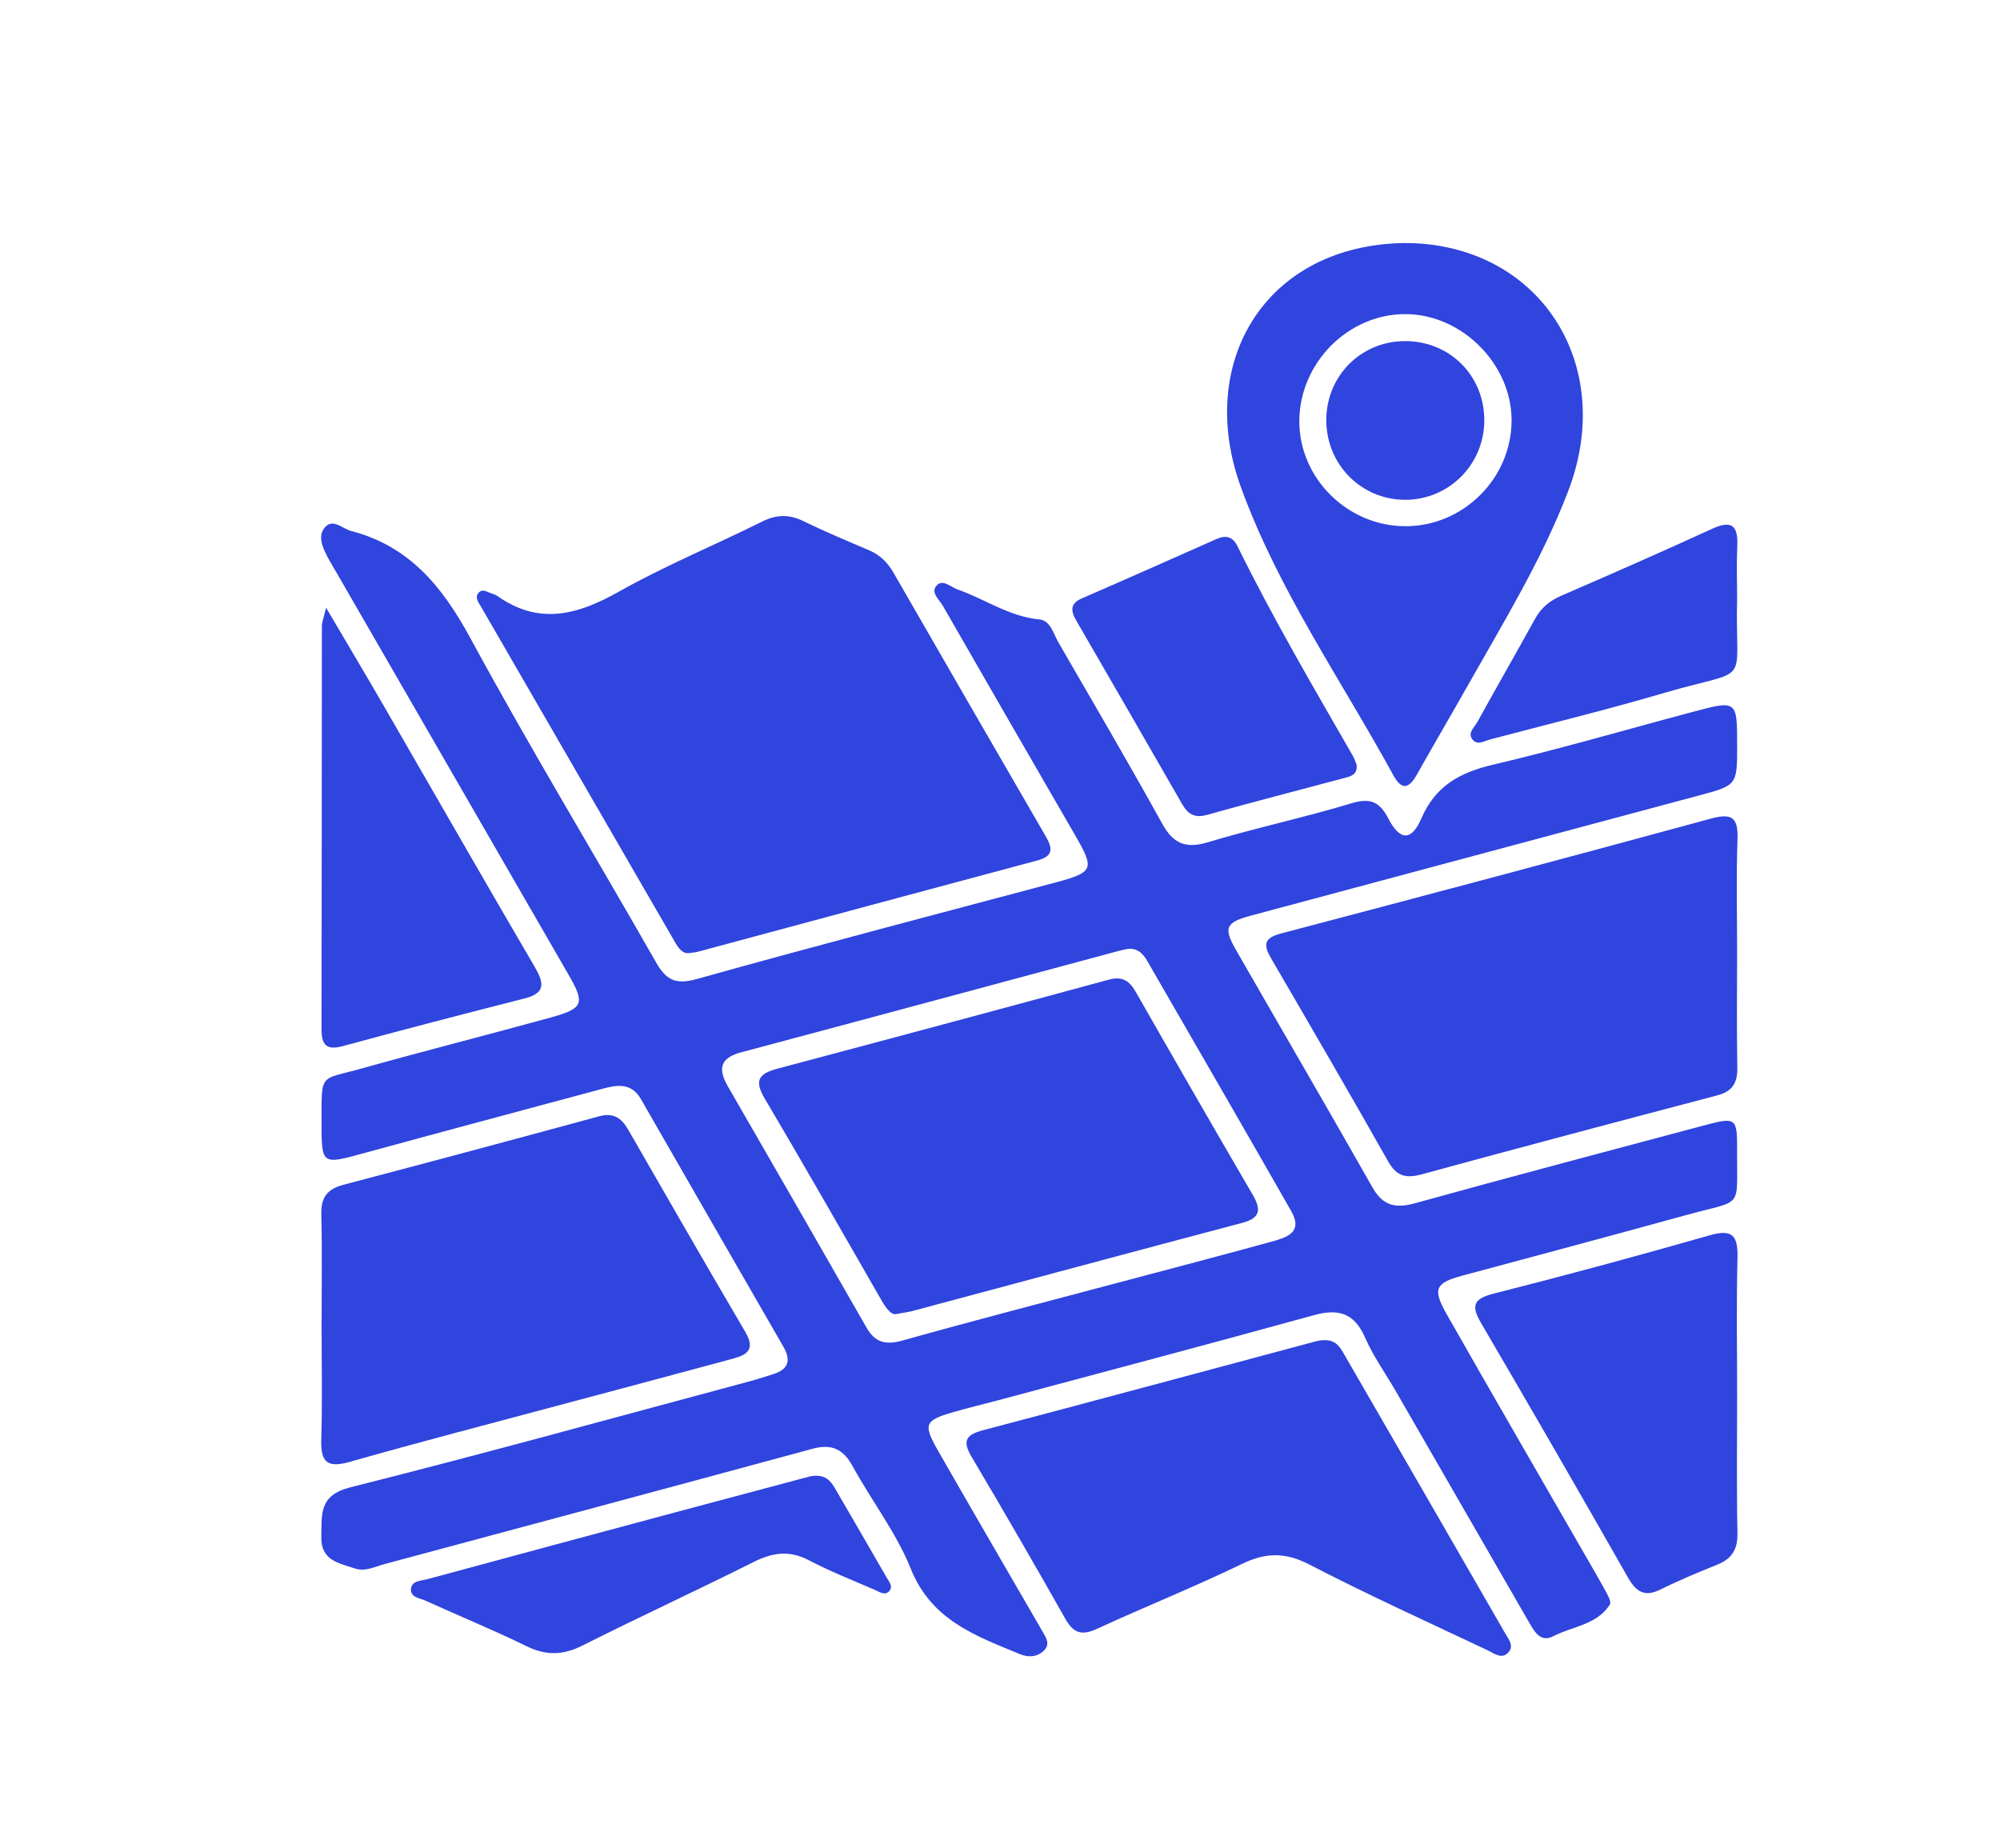 <svg enable-background="new 0 0 89 82.25" height="82.25" viewBox="0 0 89 82.25" width="89" xmlns="http://www.w3.org/2000/svg"><g fill="#3044de"><path d="m77.303 33.173c-.001 1.771-.001 1.771-1.7 2.226-6.636 1.778-13.271 3.558-19.908 5.338-1.164.313-1.268.538-.676 1.567 2.016 3.512 4.056 7.009 6.053 10.531.465.82 1.018.952 1.896.709 4.267-1.183 8.548-2.31 12.825-3.453 1.466-.393 1.516-.366 1.507 1.095-.017 2.665.303 2.179-2.181 2.862-3.348.923-6.703 1.819-10.058 2.722-1.176.317-1.321.588-.702 1.68 1.944 3.421 3.918 6.825 5.879 10.235.399.695.807 1.386 1.194 2.089.107.194.284.504.21.623-.574.912-1.66.97-2.517 1.413-.551.286-.818-.159-1.059-.575-1.981-3.442-3.966-6.884-5.951-10.324-.458-.794-1.003-1.55-1.367-2.384-.482-1.104-1.187-1.305-2.292-.999-4.671 1.291-9.358 2.528-14.039 3.784-.664.178-1.332.337-1.992.527-1.286.371-1.358.535-.668 1.742 1.423 2.485 2.864 4.961 4.299 7.441.096.165.197.327.288.495.16.297.433.619.114.931-.287.28-.666.327-1.066.162-1.972-.812-3.94-1.506-4.861-3.799-.647-1.613-1.754-3.038-2.597-4.579-.421-.771-.948-.986-1.782-.76-6.335 1.72-12.677 3.42-19.017 5.123-.44.118-.889.358-1.34.202-.693-.238-1.522-.334-1.497-1.415.023-1.003-.112-1.843 1.298-2.198 5.959-1.498 11.882-3.139 17.816-4.73.332-.089.657-.201.986-.301.676-.207.818-.605.467-1.218-2.118-3.673-4.232-7.347-6.343-11.024-.421-.732-1.046-.641-1.705-.463-3.536.953-7.077 1.897-10.611 2.864-1.901.521-1.897.538-1.896-1.412.001-2.19-.098-1.826 1.804-2.358 2.792-.784 5.605-1.494 8.401-2.265 1.447-.399 1.524-.622.798-1.882-3.454-5.988-6.911-11.975-10.366-17.963-.134-.231-.275-.459-.397-.696-.215-.42-.419-.92-.074-1.287.356-.382.759.077 1.143.177 2.597.674 4.068 2.477 5.312 4.769 2.64 4.866 5.513 9.606 8.256 14.417.449.789.863 1.021 1.81.757 5.293-1.479 10.61-2.871 15.921-4.285 1.749-.466 1.807-.593.932-2.105-1.971-3.405-3.937-6.812-5.895-10.225-.159-.277-.559-.591-.275-.899.276-.301.63.07.936.177 1.216.427 2.293 1.207 3.635 1.332.496.046.622.628.845 1.015 1.548 2.68 3.114 5.348 4.612 8.056.491.89 1.028 1.148 2.03.848 2.119-.636 4.291-1.101 6.408-1.738.837-.252 1.248-.066 1.635.679.516.991 1.028 1.016 1.47-.004.634-1.466 1.729-2.05 3.206-2.396 2.971-.697 5.904-1.557 8.854-2.341 1.991-.533 1.992-.527 1.992 1.49m-27.173 9.063c-.111.024-.225.046-.335.076-5.603 1.507-11.204 3.021-16.812 4.515-.94.25-1.041.739-.594 1.514 2.062 3.574 4.121 7.148 6.168 10.73.389.682.862.79 1.615.579 3.197-.897 6.413-1.726 9.622-2.581 2.25-.599 4.504-1.186 6.749-1.805.667-.184 1.476-.391.913-1.377-2.12-3.715-4.263-7.418-6.402-11.123-.2-.345-.466-.612-.924-.528"/><path d="m30.76 42.399c-.385.093-.566-.203-.744-.51-2.869-4.96-5.738-9.918-8.604-14.879-.109-.188-.297-.411-.12-.624.188-.226.419-.017.628.038.072.019.146.051.208.094 1.85 1.312 3.566.85 5.398-.182 2.059-1.161 4.259-2.066 6.379-3.121.641-.319 1.201-.34 1.843-.027.96.469 1.948.881 2.931 1.302.479.205.815.535 1.074.983 2.248 3.906 4.502 7.809 6.762 11.708.294.508.42.901-.332 1.103-5.051 1.351-10.098 2.715-15.146 4.073-.074.021-.151.024-.277.042"/><path d="m77.301 42.366c-.001 1.717-.021 3.436.01 5.151.011.678-.225 1.053-.898 1.229-4.387 1.154-8.771 2.317-13.147 3.512-.698.189-1.117.091-1.493-.575-1.707-3.021-3.453-6.021-5.201-9.021-.346-.593-.358-.914.426-1.121 6.377-1.678 12.749-3.373 19.111-5.106.922-.251 1.244-.102 1.21.896-.058 1.678-.017 3.357-.018 5.035"/><path d="m14.311 59.048c.001-1.678.027-3.355-.012-5.034-.017-.743.282-1.107.983-1.292 3.795-.999 7.587-2.013 11.373-3.045.644-.175.997.067 1.301.596 1.729 3.009 3.459 6.016 5.216 9.008.521.89-.087 1.053-.706 1.22-2.537.687-5.078 1.361-7.617 2.041-3.091.828-6.189 1.629-9.268 2.506-.98.279-1.316.06-1.285-.965.052-1.678.015-3.355.015-5.035"/><path d="m58.678 59.663c.746-.137.944.271 1.151.629 2.389 4.127 4.771 8.256 7.15 12.389.147.254.399.548.159.834-.298.353-.646.062-.932-.074-2.655-1.255-5.332-2.469-7.938-3.818-1.066-.552-1.933-.545-2.99-.033-2.128 1.028-4.326 1.909-6.474 2.898-.661.305-1.032.191-1.388-.436-1.372-2.424-2.764-4.836-4.184-7.229-.421-.709-.24-.979.511-1.178 4.938-1.302 9.869-2.632 14.802-3.953.111-.03.225-.048.133-.029"/><path d="m62.493 10.815c5.946-.008 9.481 5.333 7.287 11.051-1.153 3.007-2.831 5.751-4.409 8.543-.77 1.363-1.562 2.714-2.331 4.078-.353.626-.675.672-1.035.014-2.324-4.251-5.136-8.265-6.793-12.845-2.007-5.539 1.1-10.747 7.281-10.841m.03 12.602c2.599.012 4.759-2.148 4.742-4.741-.016-2.491-2.22-4.688-4.714-4.698-2.561-.013-4.734 2.184-4.731 4.779.002 2.528 2.144 4.65 4.703 4.66"/><path d="m77.302 62.044c0 2.062-.026 4.124.014 6.186.015.723-.254 1.139-.903 1.399-.849.343-1.697.694-2.517 1.101-.719.357-1.087.109-1.456-.538-2.152-3.782-4.329-7.55-6.527-11.307-.449-.768-.367-1.086.553-1.319 3.216-.814 6.421-1.681 9.61-2.594 1.03-.295 1.267.023 1.242 1.002-.051 2.021-.016 4.047-.016 6.07"/><path d="m14.512 27.045c.956 1.625 1.752 2.958 2.529 4.302 2.253 3.896 4.485 7.803 6.757 11.686.418.716.486 1.159-.456 1.398-2.695.687-5.389 1.386-8.072 2.117-.743.203-.963-.043-.962-.75.012-5.986.009-11.976.016-17.964.001-.141.064-.28.188-.789"/><path d="m60.371 34.035c.043.468-.293.517-.582.595-2.027.545-4.062 1.065-6.083 1.633-.564.158-.855-.049-1.112-.5-1.56-2.717-3.126-5.43-4.696-8.14-.252-.434-.295-.762.254-1 1.997-.866 3.987-1.75 5.977-2.634.424-.188.729-.112.94.319 1.569 3.19 3.366 6.255 5.137 9.336.073.131.118.281.165.391"/><path d="m36.096 65.688c.634-.096.866.207 1.063.548.77 1.319 1.535 2.641 2.297 3.965.109.189.308.408.104.615-.195.2-.431.02-.63-.066-.98-.428-1.98-.816-2.924-1.313-.873-.461-1.627-.352-2.478.075-2.523 1.268-5.092 2.447-7.614 3.717-.865.436-1.617.451-2.486.025-1.473-.721-2.995-1.34-4.488-2.023-.254-.116-.688-.142-.651-.529.036-.367.457-.354.73-.429 3.755-1.021 7.513-2.028 11.271-3.038 1.769-.475 3.538-.943 5.308-1.417.219-.06.441-.116.498-.13"/><path d="m77.302 26.599c-.104 4.104.736 3.066-3.252 4.238-2.561.753-5.157 1.384-7.739 2.068-.25.065-.541.26-.755.037-.293-.305.051-.566.183-.807.848-1.538 1.724-3.061 2.571-4.598.272-.494.656-.807 1.172-1.03 2.24-.972 4.479-1.951 6.698-2.972.896-.412 1.17-.136 1.129.771-.036.763-.008 1.528-.007 2.293"/><path d="m39.875 58.477c-.205.046-.431-.235-.636-.592-1.732-3.012-3.453-6.031-5.222-9.021-.505-.854-.165-1.113.622-1.321 4.904-1.302 9.805-2.617 14.701-3.948.598-.162.915.043 1.201.545 1.723 3.02 3.457 6.029 5.206 9.031.373.642.353 1.027-.454 1.242-4.904 1.299-9.805 2.619-14.706 3.931-.147.04-.299.056-.712.133"/><path d="m59.02 18.684c.006-1.95 1.532-3.489 3.478-3.505 2.006-.016 3.56 1.53 3.553 3.537-.006 1.939-1.549 3.502-3.475 3.525-1.979.022-3.562-1.561-3.556-3.557"/></g></svg>